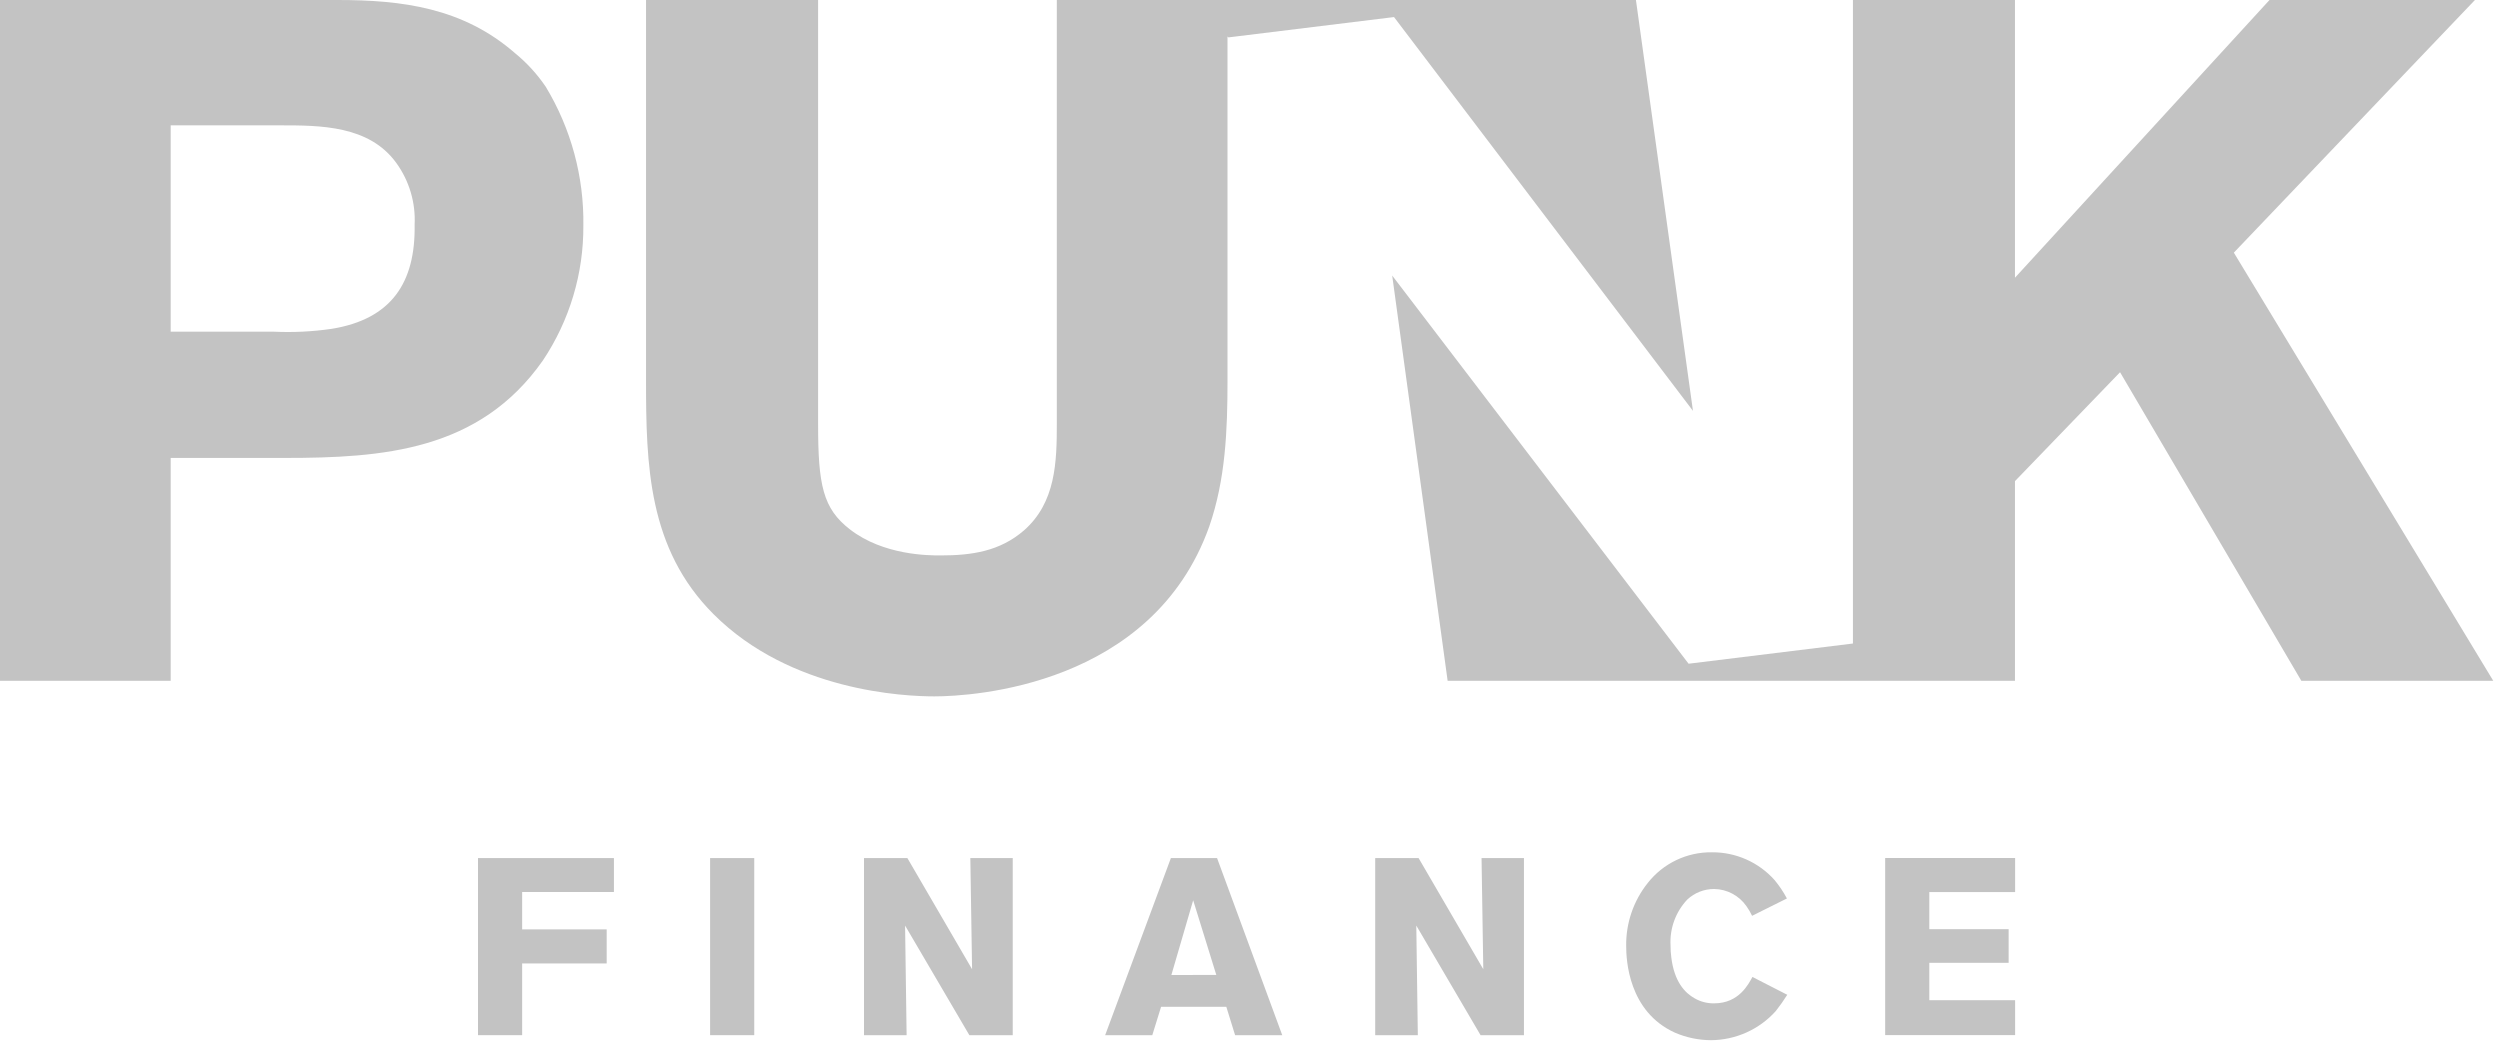 <?xml version="1.0" encoding="UTF-8" standalone="no"?>
<!DOCTYPE svg PUBLIC "-//W3C//DTD SVG 1.1//EN" "http://www.w3.org/Graphics/SVG/1.1/DTD/svg11.dtd">
<svg width="100%" height="100%" viewBox="0 0 359 150" version="1.1" xmlns="http://www.w3.org/2000/svg" xmlns:xlink="http://www.w3.org/1999/xlink" xml:space="preserve" xmlns:serif="http://www.serif.com/" style="fill-rule:evenodd;clip-rule:evenodd;stroke-linejoin:round;stroke-miterlimit:2;">
    <g id="Layer_1-2">
        <path d="M151.76,0L151.76,60.79C151.76,66.33 151.62,72.14 147.05,76.16C143.59,79.16 139.57,79.76 135.05,79.76C133.38,79.76 126.88,79.76 122.05,76.02C118.17,73.02 117.48,69.65 117.48,60.93L117.48,0L92.77,0L92.77,54.56C92.77,66.74 93.05,78.79 102.47,88.2C113.54,99.28 129.88,100 134.17,100C139.71,100 165.47,98.48 173.64,75.63C175.99,68.85 176.27,61.79 176.27,54.63L176.27,5.24L176.4,5.37L200.18,2.45L243.11,59L234.92,0L151.76,0Z" style="fill:rgb(195,195,195);fill-rule:nonzero;"/>
        <path d="M73.94,7.62C66.47,1.11 57.74,0 48.46,0L0,0L0,97.76L24.51,97.76L24.51,65.76L40.85,65.76C54.97,65.76 68.85,64.76 77.96,51.76C81.788,46.033 83.812,39.288 83.77,32.4C83.874,25.379 82.003,18.469 78.37,12.46C77.136,10.641 75.643,9.01 73.94,7.62ZM47.63,47.22C44.883,47.621 42.103,47.759 39.33,47.63L24.51,47.63L24.51,18L40.16,18C46,18 53,18 56.91,23.4C58.769,25.967 59.697,29.094 59.54,32.26C59.68,40.57 56.22,45.83 47.63,47.22Z" style="fill:rgb(195,195,195);fill-rule:nonzero;"/>
        <path d="M207.88,97.76L199.92,39.57L242.48,95.31L266.08,92.41L266.08,0L289.35,0L289.35,39.88L325.9,0L355.4,0L320.78,36.28L358.03,97.76L330.47,97.76L304.44,53.45L289.35,69.09L289.35,97.76L207.88,97.76Z" style="fill:rgb(195,195,195);fill-rule:nonzero;"/>
        <path d="M68.64,148.65L74.98,148.65L74.98,138.35L87.12,138.35L87.12,133.46L74.98,133.46L74.98,128.09L88.16,128.09L88.16,123.22L68.64,123.22L68.64,148.65Z" style="fill:rgb(195,195,195);fill-rule:nonzero;"/>
        <rect x="101.97" y="123.22" width="6.34" height="25.43" style="fill:rgb(195,195,195);"/>
        <path d="M139.59,139.18L130.3,123.22L124.07,123.22L124.07,148.65L130.19,148.65L129.97,132.91L139.2,148.65L145.43,148.65L145.43,123.22L139.34,123.22L139.59,139.18Z" style="fill:rgb(195,195,195);fill-rule:nonzero;"/>
        <path d="M168.14,123.22L158.7,148.65L165.47,148.65L166.73,144.58L176.1,144.58L177.36,148.65L184.13,148.65L174.77,123.22L168.14,123.22ZM168.21,140.01L171.34,129.28L174.66,140L168.21,140.01Z" style="fill:rgb(195,195,195);fill-rule:nonzero;"/>
        <path d="M213,139.18L203.71,123.22L197.48,123.22L197.48,148.65L203.6,148.65L203.38,132.91L212.61,148.65L218.84,148.65L218.84,123.22L212.75,123.22L213,139.18Z" style="fill:rgb(195,195,195);fill-rule:nonzero;"/>
        <path d="M246.16,144.08C245.175,144.099 244.204,143.85 243.35,143.36C241.94,142.57 240.43,140.98 240,137.49C239.922,136.917 239.885,136.339 239.89,135.76C239.755,133.327 240.627,130.942 242.3,129.17C243.347,128.194 244.728,127.653 246.16,127.66C247.997,127.688 249.714,128.596 250.77,130.1C251.09,130.543 251.368,131.015 251.6,131.51L256.6,129.02C256.104,128.086 255.514,127.205 254.84,126.39C252.558,123.823 249.274,122.364 245.84,122.39C242.251,122.339 238.838,123.968 236.62,126.79C234.566,129.361 233.469,132.569 233.52,135.86C233.52,137.86 233.85,145.27 240.52,148.29C242.156,148.997 243.918,149.364 245.7,149.37C249.249,149.35 252.629,147.831 255,145.19C255.591,144.44 256.142,143.658 256.65,142.85L251.65,140.29C251.09,141.31 249.72,144.08 246.16,144.08Z" style="fill:rgb(195,195,195);fill-rule:nonzero;"/>
        <path d="M289.37,143.63L277.05,143.63L277.05,138.26L288.44,138.26L288.44,133.43L277.05,133.43L277.05,128.1L289.37,128.1L289.37,123.21L270.71,123.21L270.71,148.64L289.37,148.64L289.37,143.63Z" style="fill:rgb(195,195,195);fill-rule:nonzero;"/>
    </g>
</svg>
